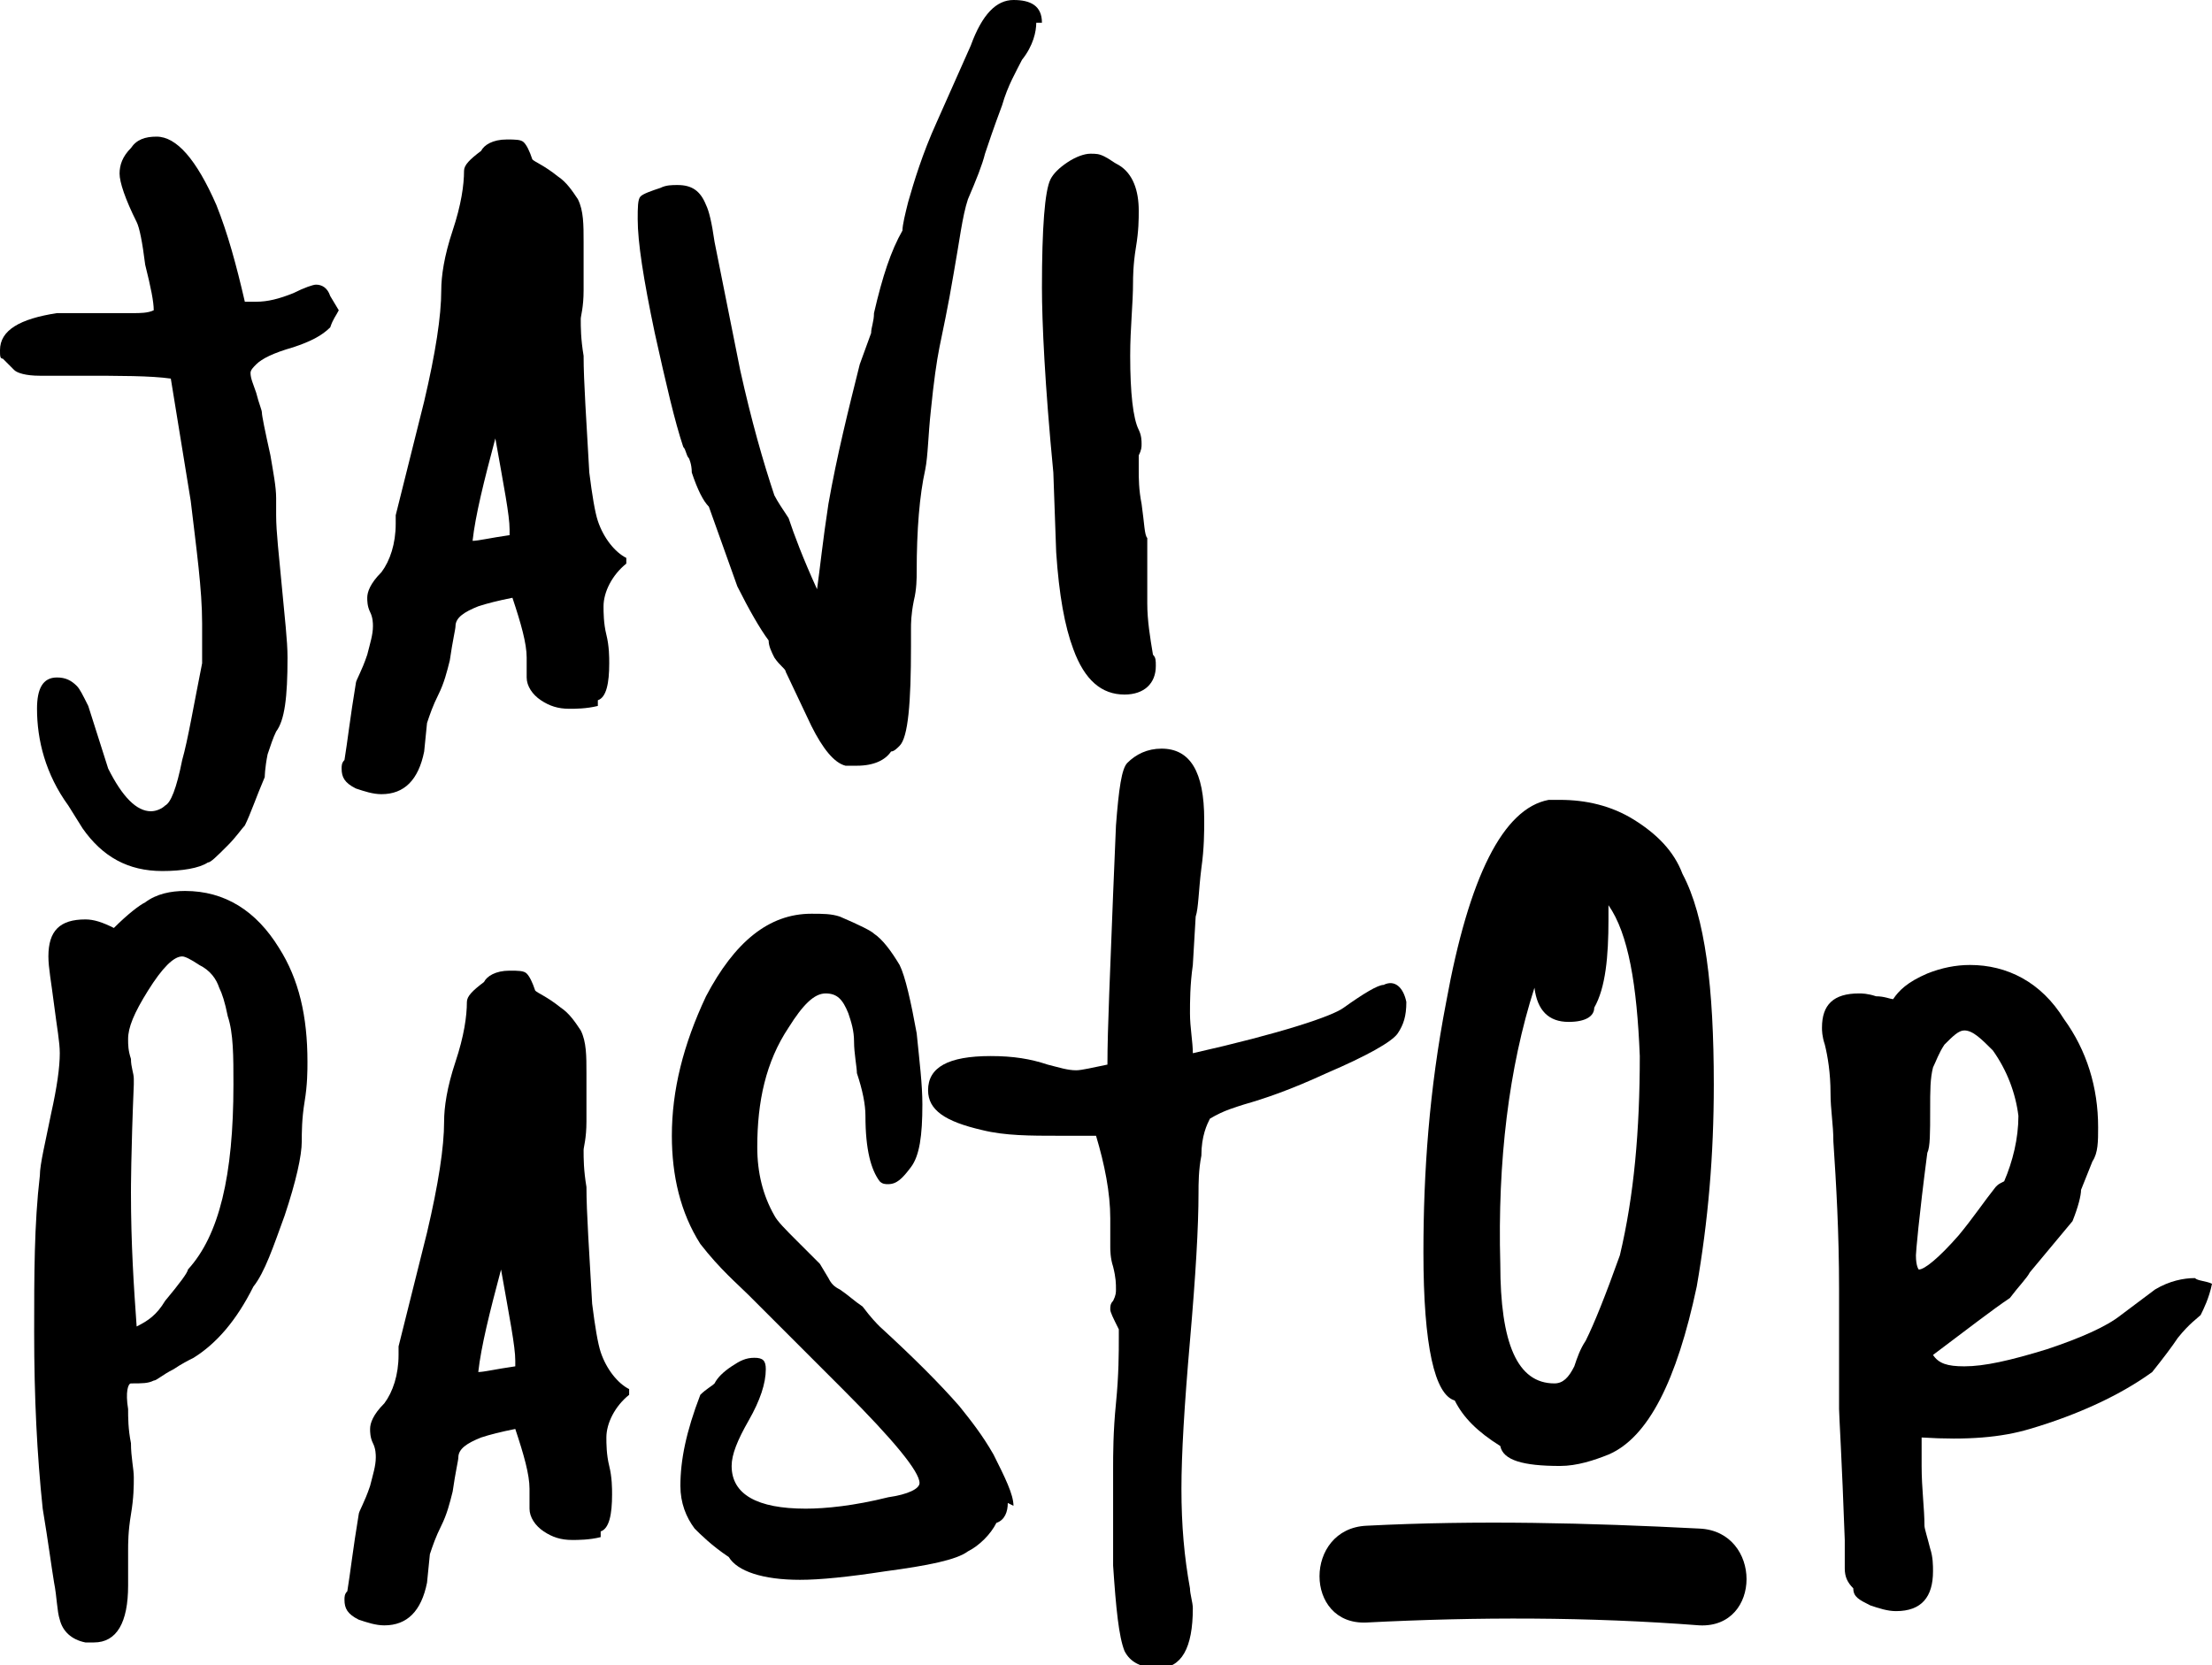 <?xml version="1.0" encoding="utf-8"?>
<!-- Generator: Adobe Illustrator 22.0.1, SVG Export Plug-In . SVG Version: 6.00 Build 0)  -->
<svg version="1.1" id="Capa_1" xmlns="http://www.w3.org/2000/svg" xmlns:xlink="http://www.w3.org/1999/xlink" x="0px" y="0px"
	 viewBox="0 0 77.7 58.5" style="enable-background:new 0 0 77.7 58.5;" xml:space="preserve">
<g>
	<g>
		<path d="M11.9,10.9c-0.1,0.2-0.2,0.3-0.3,0.6c-0.3,0.3-0.7,0.5-1.3,0.7c-0.7,0.2-1.1,0.4-1.3,0.6c-0.1,0.1-0.2,0.2-0.2,0.3
			c0,0.2,0.1,0.4,0.2,0.7c0.1,0.4,0.2,0.6,0.2,0.7s0.1,0.6,0.3,1.5c0.1,0.6,0.2,1.1,0.2,1.5v0.3v0.3c0,0.6,0.1,1.4,0.2,2.5
			c0.1,1.1,0.2,1.9,0.2,2.5c0,1.4-0.1,2.2-0.4,2.6c-0.1,0.2-0.2,0.5-0.3,0.8c-0.1,0.5-0.1,0.8-0.1,0.8C9,28,8.8,28.6,8.6,29
			c-0.1,0.1-0.3,0.4-0.6,0.7c-0.4,0.4-0.6,0.6-0.7,0.6c-0.3,0.2-0.9,0.3-1.6,0.3c-1.2,0-2.1-0.5-2.8-1.5l-0.5-0.8
			c-0.8-1.1-1.1-2.3-1.1-3.4c0-0.7,0.2-1.1,0.7-1.1c0.3,0,0.5,0.1,0.7,0.3c0.1,0.1,0.2,0.3,0.4,0.7L3.8,27c0.5,1,1,1.5,1.5,1.5
			c0.2,0,0.4-0.1,0.5-0.2c0.2-0.1,0.4-0.6,0.6-1.6c0.2-0.7,0.4-1.9,0.7-3.4c0-0.5,0-0.9,0-1.4c0-1.2-0.2-2.6-0.4-4.3L6,13.3
			c-0.7-0.1-1.8-0.1-3.2-0.1c-0.2,0-0.4,0-0.7,0s-0.5,0-0.7,0c-0.5,0-0.8-0.1-0.9-0.2c-0.2-0.2-0.3-0.3-0.4-0.4
			C0,12.6,0,12.5,0,12.3c0-0.7,0.7-1.1,2-1.3c0.2,0,1.1,0,2.7,0c0.2,0,0.5,0,0.7-0.1c0-0.3-0.1-0.8-0.3-1.6C5,8.5,4.9,8,4.8,7.8
			C4.4,7,4.2,6.4,4.2,6.1s0.1-0.6,0.4-0.9c0.2-0.3,0.5-0.4,0.9-0.4c0.7,0,1.4,0.8,2.1,2.4c0.4,1,0.7,2.1,1,3.4c0.1,0,0.3,0,0.4,0
			c0.4,0,0.8-0.1,1.3-0.3c0.4-0.2,0.7-0.3,0.8-0.3c0.2,0,0.4,0.1,0.5,0.4L11.9,10.9L11.9,10.9z"/>
		<path d="M22,19.8c-0.5,0.4-0.8,1-0.8,1.5c0,0.2,0,0.6,0.1,1s0.1,0.8,0.1,1c0,0.7-0.1,1.2-0.4,1.3v0.2c-0.4,0.1-0.8,0.1-1,0.1
			c-0.4,0-0.7-0.1-1-0.3c-0.3-0.2-0.5-0.5-0.5-0.8c0-0.1,0-0.2,0-0.3c0-0.2,0-0.3,0-0.4c0-0.5-0.2-1.2-0.5-2.1
			c-0.5,0.1-0.9,0.2-1.2,0.3C16.3,21.5,16,21.7,16,22c0,0.1-0.1,0.5-0.2,1.2c-0.1,0.4-0.2,0.8-0.4,1.2c-0.2,0.4-0.3,0.7-0.4,1
			l-0.1,1c-0.2,1-0.7,1.5-1.5,1.5c-0.3,0-0.6-0.1-0.9-0.2C12.1,27.5,12,27.3,12,27c0-0.1,0-0.2,0.1-0.3c0.1-0.6,0.2-1.5,0.4-2.7
			c0-0.1,0.2-0.4,0.4-1c0.1-0.4,0.2-0.7,0.2-1c0-0.1,0-0.3-0.1-0.5s-0.1-0.4-0.1-0.5c0-0.2,0.1-0.5,0.5-0.9c0.3-0.4,0.5-1,0.5-1.7
			c0-0.1,0-0.2,0-0.3l1-4c0.4-1.7,0.6-3,0.6-3.9c0-0.5,0.1-1.2,0.4-2.1s0.4-1.6,0.4-2.1c0-0.2,0.2-0.4,0.6-0.7
			c0.1-0.2,0.4-0.4,0.9-0.4c0.3,0,0.5,0,0.6,0.1s0.2,0.3,0.3,0.6c0.1,0.1,0.4,0.2,0.9,0.6c0.3,0.2,0.5,0.5,0.7,0.8
			c0.2,0.4,0.2,0.9,0.2,1.5c0-0.2,0,0.1,0,0.8c0,0.1,0,0.4,0,0.9c0,0.6-0.1,0.9-0.1,1c0,0.3,0,0.7,0.1,1.3c0,0.9,0.1,2.3,0.2,4.1
			c0.1,0.8,0.2,1.4,0.3,1.7c0.2,0.6,0.6,1.1,1,1.3L22,19.8z M17.4,15.4c-0.4,1.5-0.7,2.7-0.8,3.6c0.2,0,0.6-0.1,1.3-0.2
			c0,0,0-0.1,0-0.2C17.9,18.1,17.7,17.1,17.4,15.4z"/>
		<path d="M36.4,0.8c0,0.3-0.1,0.8-0.5,1.3c-0.2,0.4-0.5,0.9-0.7,1.6c-0.3,0.8-0.5,1.4-0.6,1.7C34.5,5.8,34.3,6.3,34,7
			c-0.2,0.6-0.3,1.5-0.5,2.6c-0.2,1.2-0.4,2.1-0.5,2.6s-0.2,1.2-0.3,2.2c-0.1,0.9-0.1,1.6-0.2,2.1c-0.2,0.9-0.3,2.1-0.3,3.6
			c0,0.2,0,0.6-0.1,1c-0.1,0.5-0.1,0.8-0.1,1v0.6c0,2-0.1,3.2-0.4,3.5c-0.1,0.1-0.2,0.2-0.3,0.2c-0.2,0.3-0.6,0.5-1.2,0.5
			c-0.2,0-0.3,0-0.4,0c-0.4-0.1-0.8-0.6-1.2-1.4l-0.9-1.9c0-0.1-0.2-0.2-0.4-0.5c-0.1-0.2-0.2-0.4-0.2-0.6c-0.3-0.4-0.7-1.1-1.1-1.9
			l-1-2.8c-0.2-0.2-0.4-0.6-0.6-1.2c0-0.3-0.1-0.5-0.1-0.5c-0.1-0.1-0.1-0.3-0.2-0.4c-0.3-0.9-0.6-2.2-1-4c-0.4-1.9-0.6-3.2-0.6-4
			c0-0.4,0-0.7,0.1-0.8s0.4-0.2,0.7-0.3c0.2-0.1,0.4-0.1,0.6-0.1c0.5,0,0.8,0.2,1,0.7c0.1,0.2,0.2,0.6,0.3,1.3L26,13
			c0.4,1.8,0.8,3.2,1.2,4.4c0.1,0.2,0.3,0.5,0.5,0.8c0.2,0.6,0.5,1.4,1,2.5c0.1-0.7,0.2-1.7,0.4-3c0.3-1.7,0.7-3.3,1.1-4.9l0.4-1.1
			c0-0.2,0.1-0.4,0.1-0.7c0.3-1.3,0.6-2.2,1-2.9c0-0.2,0.1-0.6,0.2-1c0.2-0.7,0.5-1.7,1-2.8l1.2-2.7C34.5,0.5,35,0,35.6,0
			s1,0.2,1,0.8H36.4z"/>
		<path d="M40.6,23.4c0,0.6-0.4,1-1.1,1c-0.8,0-1.4-0.5-1.8-1.6c-0.3-0.8-0.5-1.9-0.6-3.4L37,16.6c-0.3-3.1-0.4-5.3-0.4-6.5
			c0-2.1,0.1-3.4,0.3-3.8c0.1-0.2,0.3-0.4,0.6-0.6s0.6-0.3,0.8-0.3s0.3,0,0.5,0.1s0.3,0.2,0.5,0.3C39.8,6.1,40,6.7,40,7.4
			c0,0.3,0,0.7-0.1,1.3c-0.1,0.6-0.1,1.1-0.1,1.2c0,0.8-0.1,1.6-0.1,2.6c0,1.3,0.1,2.2,0.3,2.6c0.1,0.2,0.1,0.4,0.1,0.5
			s0,0.2-0.1,0.4c0,0.3,0,0.4,0,0.5c0,0.3,0,0.7,0.1,1.2c0.1,0.7,0.1,1.1,0.2,1.2c0,0,0,0.7,0,2.3c0,0.6,0.1,1.2,0.2,1.8
			C40.6,23.1,40.6,23.2,40.6,23.4L40.6,23.4z"/>
		<path d="M10.8,37.3c0,0.3,0,0.8-0.1,1.4c-0.1,0.6-0.1,1.1-0.1,1.4c0,0.5-0.2,1.4-0.6,2.6c-0.4,1.1-0.7,2-1.1,2.5
			c-0.6,1.2-1.3,2-2.1,2.5c-0.2,0.1-0.4,0.2-0.7,0.4c-0.4,0.2-0.6,0.4-0.7,0.4c-0.2,0.1-0.4,0.1-0.8,0.1c-0.1,0-0.2,0.3-0.1,0.9
			c0,0.3,0,0.7,0.1,1.2c0,0.5,0.1,0.9,0.1,1.2s0,0.7-0.1,1.3s-0.1,1-0.1,1.3v0.6c0,0.3,0,0.5,0,0.6c0,1.3-0.4,2-1.2,2
			c-0.1,0-0.2,0-0.3,0c-0.5-0.1-0.8-0.4-0.9-0.8C2,56.6,2,56.1,1.9,55.6C1.8,55,1.7,54.2,1.5,53c-0.2-1.9-0.3-3.9-0.3-6.2
			c0-2,0-3.8,0.2-5.5c0-0.4,0.2-1.2,0.4-2.2C2,38.2,2.1,37.5,2.1,37c0-0.4-0.1-0.9-0.2-1.7S1.7,34,1.7,33.6c0-0.9,0.4-1.3,1.3-1.3
			c0.3,0,0.6,0.1,1,0.3c0.5-0.5,0.9-0.8,1.1-0.9c0.4-0.3,0.9-0.4,1.4-0.4c1.4,0,2.5,0.7,3.3,2C10.5,34.4,10.8,35.7,10.8,37.3
			L10.8,37.3z M8,35.7c-0.1-0.5-0.2-0.8-0.3-1c-0.1-0.3-0.3-0.6-0.7-0.8c-0.3-0.2-0.5-0.3-0.6-0.3c-0.3,0-0.7,0.4-1.2,1.2
			s-0.7,1.3-0.7,1.7c0,0.2,0,0.4,0.1,0.7c0,0.3,0.1,0.5,0.1,0.7v0.2c-0.1,2.4-0.1,3.7-0.1,3.8c0,1.8,0.1,3.3,0.2,4.7
			c0.4-0.2,0.7-0.4,1-0.9c0.5-0.6,0.8-1,0.8-1.1c1.1-1.2,1.6-3.3,1.6-6.5C8.2,37.1,8.2,36.3,8,35.7z"/>
		<path d="M22.1,49c-0.5,0.4-0.8,1-0.8,1.5c0,0.2,0,0.6,0.1,1s0.1,0.8,0.1,1c0,0.7-0.1,1.2-0.4,1.3V54c-0.4,0.1-0.8,0.1-1,0.1
			c-0.4,0-0.7-0.1-1-0.3s-0.5-0.5-0.5-0.8c0-0.1,0-0.2,0-0.3c0-0.2,0-0.3,0-0.4c0-0.5-0.2-1.2-0.5-2.1c-0.5,0.1-0.9,0.2-1.2,0.3
			c-0.5,0.2-0.8,0.4-0.8,0.7c0,0.1-0.1,0.5-0.2,1.2c-0.1,0.4-0.2,0.8-0.4,1.2s-0.3,0.7-0.4,1l-0.1,1c-0.2,1-0.7,1.5-1.5,1.5
			c-0.3,0-0.6-0.1-0.9-0.2c-0.4-0.2-0.5-0.4-0.5-0.7c0-0.1,0-0.2,0.1-0.3c0.1-0.6,0.2-1.5,0.4-2.7c0-0.1,0.2-0.4,0.4-1
			c0.1-0.4,0.2-0.7,0.2-1c0-0.1,0-0.3-0.1-0.5S13,50.3,13,50.2c0-0.2,0.1-0.5,0.5-0.9c0.3-0.4,0.5-1,0.5-1.7c0-0.1,0-0.2,0-0.3l1-4
			c0.4-1.7,0.6-3,0.6-3.9c0-0.5,0.1-1.2,0.4-2.1c0.3-0.9,0.4-1.6,0.4-2.1c0-0.2,0.2-0.4,0.6-0.7c0.1-0.2,0.4-0.4,0.9-0.4
			c0.3,0,0.5,0,0.6,0.1s0.2,0.3,0.3,0.6c0.1,0.1,0.4,0.2,0.9,0.6c0.3,0.2,0.5,0.5,0.7,0.8c0.2,0.4,0.2,0.9,0.2,1.5
			c0-0.2,0,0.1,0,0.8c0,0.1,0,0.4,0,0.9c0,0.6-0.1,0.9-0.1,1c0,0.3,0,0.7,0.1,1.3c0,0.9,0.1,2.3,0.2,4.1c0.1,0.8,0.2,1.4,0.3,1.7
			c0.2,0.6,0.6,1.1,1,1.3L22.1,49z M17.6,44.6c-0.4,1.5-0.7,2.7-0.8,3.6c0.2,0,0.6-0.1,1.3-0.2c0,0,0-0.1,0-0.2
			C18.1,47.3,17.9,46.3,17.6,44.6z"/>
		<path d="M35.4,52.8c0,0.3-0.1,0.6-0.4,0.7c-0.2,0.4-0.6,0.8-1,1c-0.4,0.3-1.4,0.5-2.9,0.7c-1.3,0.2-2.3,0.3-3,0.3
			c-1.3,0-2.2-0.3-2.5-0.8c-0.6-0.4-1-0.8-1.2-1c-0.3-0.4-0.5-0.9-0.5-1.5c0-0.9,0.2-1.9,0.7-3.2c0.2-0.2,0.4-0.3,0.5-0.4
			c0.1-0.2,0.3-0.4,0.6-0.6c0.3-0.2,0.5-0.3,0.8-0.3s0.4,0.1,0.4,0.4c0,0.5-0.2,1.1-0.6,1.8s-0.6,1.2-0.6,1.6c0,1,0.9,1.5,2.6,1.5
			c0.7,0,1.7-0.1,2.9-0.4c0.7-0.1,1.1-0.3,1.1-0.5c0-0.4-0.9-1.5-2.7-3.3l-3.3-3.3c-0.4-0.4-1-0.9-1.7-1.8c-0.7-1.1-1-2.4-1-3.8
			c0-1.6,0.4-3.2,1.2-4.9c1-1.9,2.2-2.9,3.7-2.9c0.4,0,0.7,0,1,0.1c0.7,0.3,1.1,0.5,1.2,0.6c0.3,0.2,0.6,0.6,0.9,1.1
			c0.2,0.4,0.4,1.3,0.6,2.4c0.1,1,0.2,1.8,0.2,2.5c0,1.1-0.1,1.8-0.4,2.2c-0.3,0.4-0.5,0.6-0.8,0.6c-0.1,0-0.2,0-0.3-0.1
			c-0.3-0.4-0.5-1.1-0.5-2.3c0-0.4-0.1-0.9-0.3-1.5c0-0.2-0.1-0.7-0.1-1.1s-0.1-0.7-0.2-1c-0.2-0.5-0.4-0.7-0.8-0.7
			s-0.8,0.4-1.3,1.2c-0.8,1.2-1.1,2.6-1.1,4.2c0,0.9,0.2,1.7,0.6,2.4c0.1,0.2,0.4,0.5,0.8,0.9s0.6,0.6,0.8,0.8l0.3,0.5
			c0.1,0.2,0.2,0.3,0.4,0.4c0.3,0.2,0.5,0.4,0.8,0.6c0.3,0.4,0.5,0.6,0.6,0.7c1.2,1.1,2.1,2,2.8,2.8c0.4,0.5,0.8,1,1.2,1.7
			c0.4,0.8,0.7,1.4,0.7,1.8L35.4,52.8z"/>
		<path d="M49.4,35.2c0,0.5-0.1,0.8-0.3,1.1s-1.1,0.8-2.5,1.4c-1.3,0.6-2.2,0.9-2.9,1.1c-0.3,0.1-0.7,0.2-1.2,0.5
			c-0.1,0.2-0.3,0.6-0.3,1.3c-0.1,0.5-0.1,1-0.1,1.3c0,1.2-0.1,2.9-0.3,5.2s-0.3,4-0.3,5.2c0,1.3,0.1,2.4,0.3,3.5
			c0,0.2,0.1,0.5,0.1,0.7c0,1.4-0.4,2.1-1.2,2.1c-0.6,0-1-0.2-1.2-0.6c-0.2-0.5-0.3-1.5-0.4-3c0-0.4,0-1,0-1.7v-1.7
			c0-0.5,0-1.3,0.1-2.3s0.1-1.8,0.1-2.3v-0.3C39.1,46.3,39,46.1,39,46s0-0.2,0.1-0.3c0.1-0.2,0.1-0.3,0.1-0.4c0-0.2,0-0.4-0.1-0.8
			C39,44.2,39,43.9,39,43.8c0-0.1,0-0.3,0-0.5s0-0.4,0-0.5c0-0.9-0.2-1.9-0.5-2.9h-1.3c-1,0-1.9,0-2.7-0.2c-1.3-0.3-1.9-0.7-1.9-1.4
			c0-0.8,0.7-1.2,2.2-1.2c0.8,0,1.4,0.1,2,0.3c0.4,0.1,0.7,0.2,1,0.2c0.2,0,0.6-0.1,1.1-0.2c0-1.3,0.1-3.3,0.2-6l0.1-2.4
			c0.1-1.3,0.2-2,0.4-2.2c0.3-0.3,0.7-0.5,1.2-0.5c1,0,1.5,0.8,1.5,2.5c0,0.4,0,1-0.1,1.7c-0.1,0.8-0.1,1.4-0.2,1.7l-0.1,1.7
			c-0.1,0.7-0.1,1.3-0.1,1.7c0,0.5,0.1,1,0.1,1.4c3.1-0.7,4.9-1.3,5.3-1.6c0.7-0.5,1.2-0.8,1.4-0.8C49,34.4,49.3,34.7,49.4,35.2
			L49.4,35.2z"/>
		<path d="M60.2,38.1c0,2.5-0.2,4.8-0.6,7.1c-0.7,3.3-1.7,5.3-3.1,5.9c-0.5,0.2-1.1,0.4-1.7,0.4c-1.3,0-2-0.2-2.1-0.7
			c-0.8-0.5-1.3-1-1.6-1.6C50.4,49,50,47.3,50,44c0-2.8,0.2-5.7,0.8-8.8c0.8-4.4,2-6.8,3.6-7.1c0.1,0,0.2,0,0.4,0
			c0.9,0,1.8,0.2,2.6,0.7s1.4,1.1,1.7,1.9C59.9,32.2,60.2,34.7,60.2,38.1L60.2,38.1z M56.5,31.8v0.5c0,1.3-0.1,2.4-0.5,3.1
			c0,0.3-0.3,0.5-0.9,0.5c-0.7,0-1.1-0.4-1.2-1.2c-0.9,2.8-1.3,6.1-1.2,9.7c0,2.8,0.6,4.2,1.9,4.2c0.3,0,0.5-0.2,0.7-0.6
			c0.1-0.3,0.2-0.6,0.4-0.9c0.3-0.6,0.7-1.6,1.2-3c0.5-2.1,0.7-4.4,0.7-7C57.5,34.6,57.2,32.8,56.5,31.8z"/>
		<path d="M77.7,45.1c-0.1,0.5-0.3,0.9-0.4,1.1c-0.1,0.1-0.4,0.3-0.8,0.8c-0.2,0.3-0.5,0.7-0.9,1.2c-1.1,0.8-2.6,1.5-4.3,2
			c-1,0.3-2.2,0.4-3.8,0.3c0,0.3,0,0.7,0,1c0,0.8,0.1,1.5,0.1,2.1c0,0.1,0.1,0.4,0.2,0.8c0.1,0.3,0.1,0.6,0.1,0.8
			c0,0.9-0.4,1.4-1.3,1.4c-0.3,0-0.6-0.1-0.9-0.2c-0.4-0.2-0.6-0.3-0.6-0.6c-0.2-0.2-0.3-0.4-0.3-0.7v-0.8v-0.2
			c-0.1-2.8-0.2-4.4-0.2-4.6v-2.1v-2.1c0-2-0.1-3.7-0.2-5.2c0-0.6-0.1-1.1-0.1-1.7c0-0.7-0.1-1.3-0.2-1.7C64,36.4,64,36.2,64,36.1
			c0-0.8,0.4-1.2,1.3-1.2c0.1,0,0.3,0,0.6,0.1c0.3,0,0.5,0.1,0.6,0.1c0.2-0.3,0.5-0.6,1.2-0.9c0.5-0.2,1-0.3,1.5-0.3
			c1.3,0,2.5,0.6,3.3,1.9c0.8,1.1,1.2,2.4,1.2,3.8c0,0.5,0,0.9-0.2,1.2l-0.4,1c0,0.2-0.1,0.6-0.3,1.1l-1.5,1.8
			c-0.1,0.2-0.4,0.5-0.7,0.9c-0.6,0.4-1.5,1.1-2.7,2c0.2,0.3,0.5,0.4,1.1,0.4c0.7,0,1.6-0.2,2.9-0.6c1.2-0.4,2.1-0.8,2.6-1.2
			l1.2-0.9c0.5-0.3,1-0.4,1.4-0.4C77.2,45,77.5,45,77.7,45.1L77.7,45.1z M70,36.9c-0.4-0.4-0.7-0.7-1-0.7c-0.2,0-0.4,0.2-0.7,0.5
			c-0.2,0.3-0.3,0.6-0.4,0.8c-0.1,0.4-0.1,0.8-0.1,1.5c0,0.8,0,1.3-0.1,1.5c-0.3,2.3-0.4,3.5-0.4,3.6c0,0.4,0.1,0.5,0.1,0.5
			c0.2,0,0.7-0.4,1.4-1.2c0.5-0.6,0.9-1.2,1.3-1.7c0.1-0.1,0.1-0.1,0.3-0.2c0.3-0.7,0.5-1.5,0.5-2.3C70.8,38.4,70.5,37.6,70,36.9z"
			/>
	</g>
	<path d="M48,57c3.9-0.2,7.8-0.2,11.7,0.1c2.2,0.1,2.2-3.3,0-3.4c-3.9-0.2-7.8-0.3-11.7-0.1C45.8,53.7,45.8,57.1,48,57L48,57z"/>
</g>
</svg>
